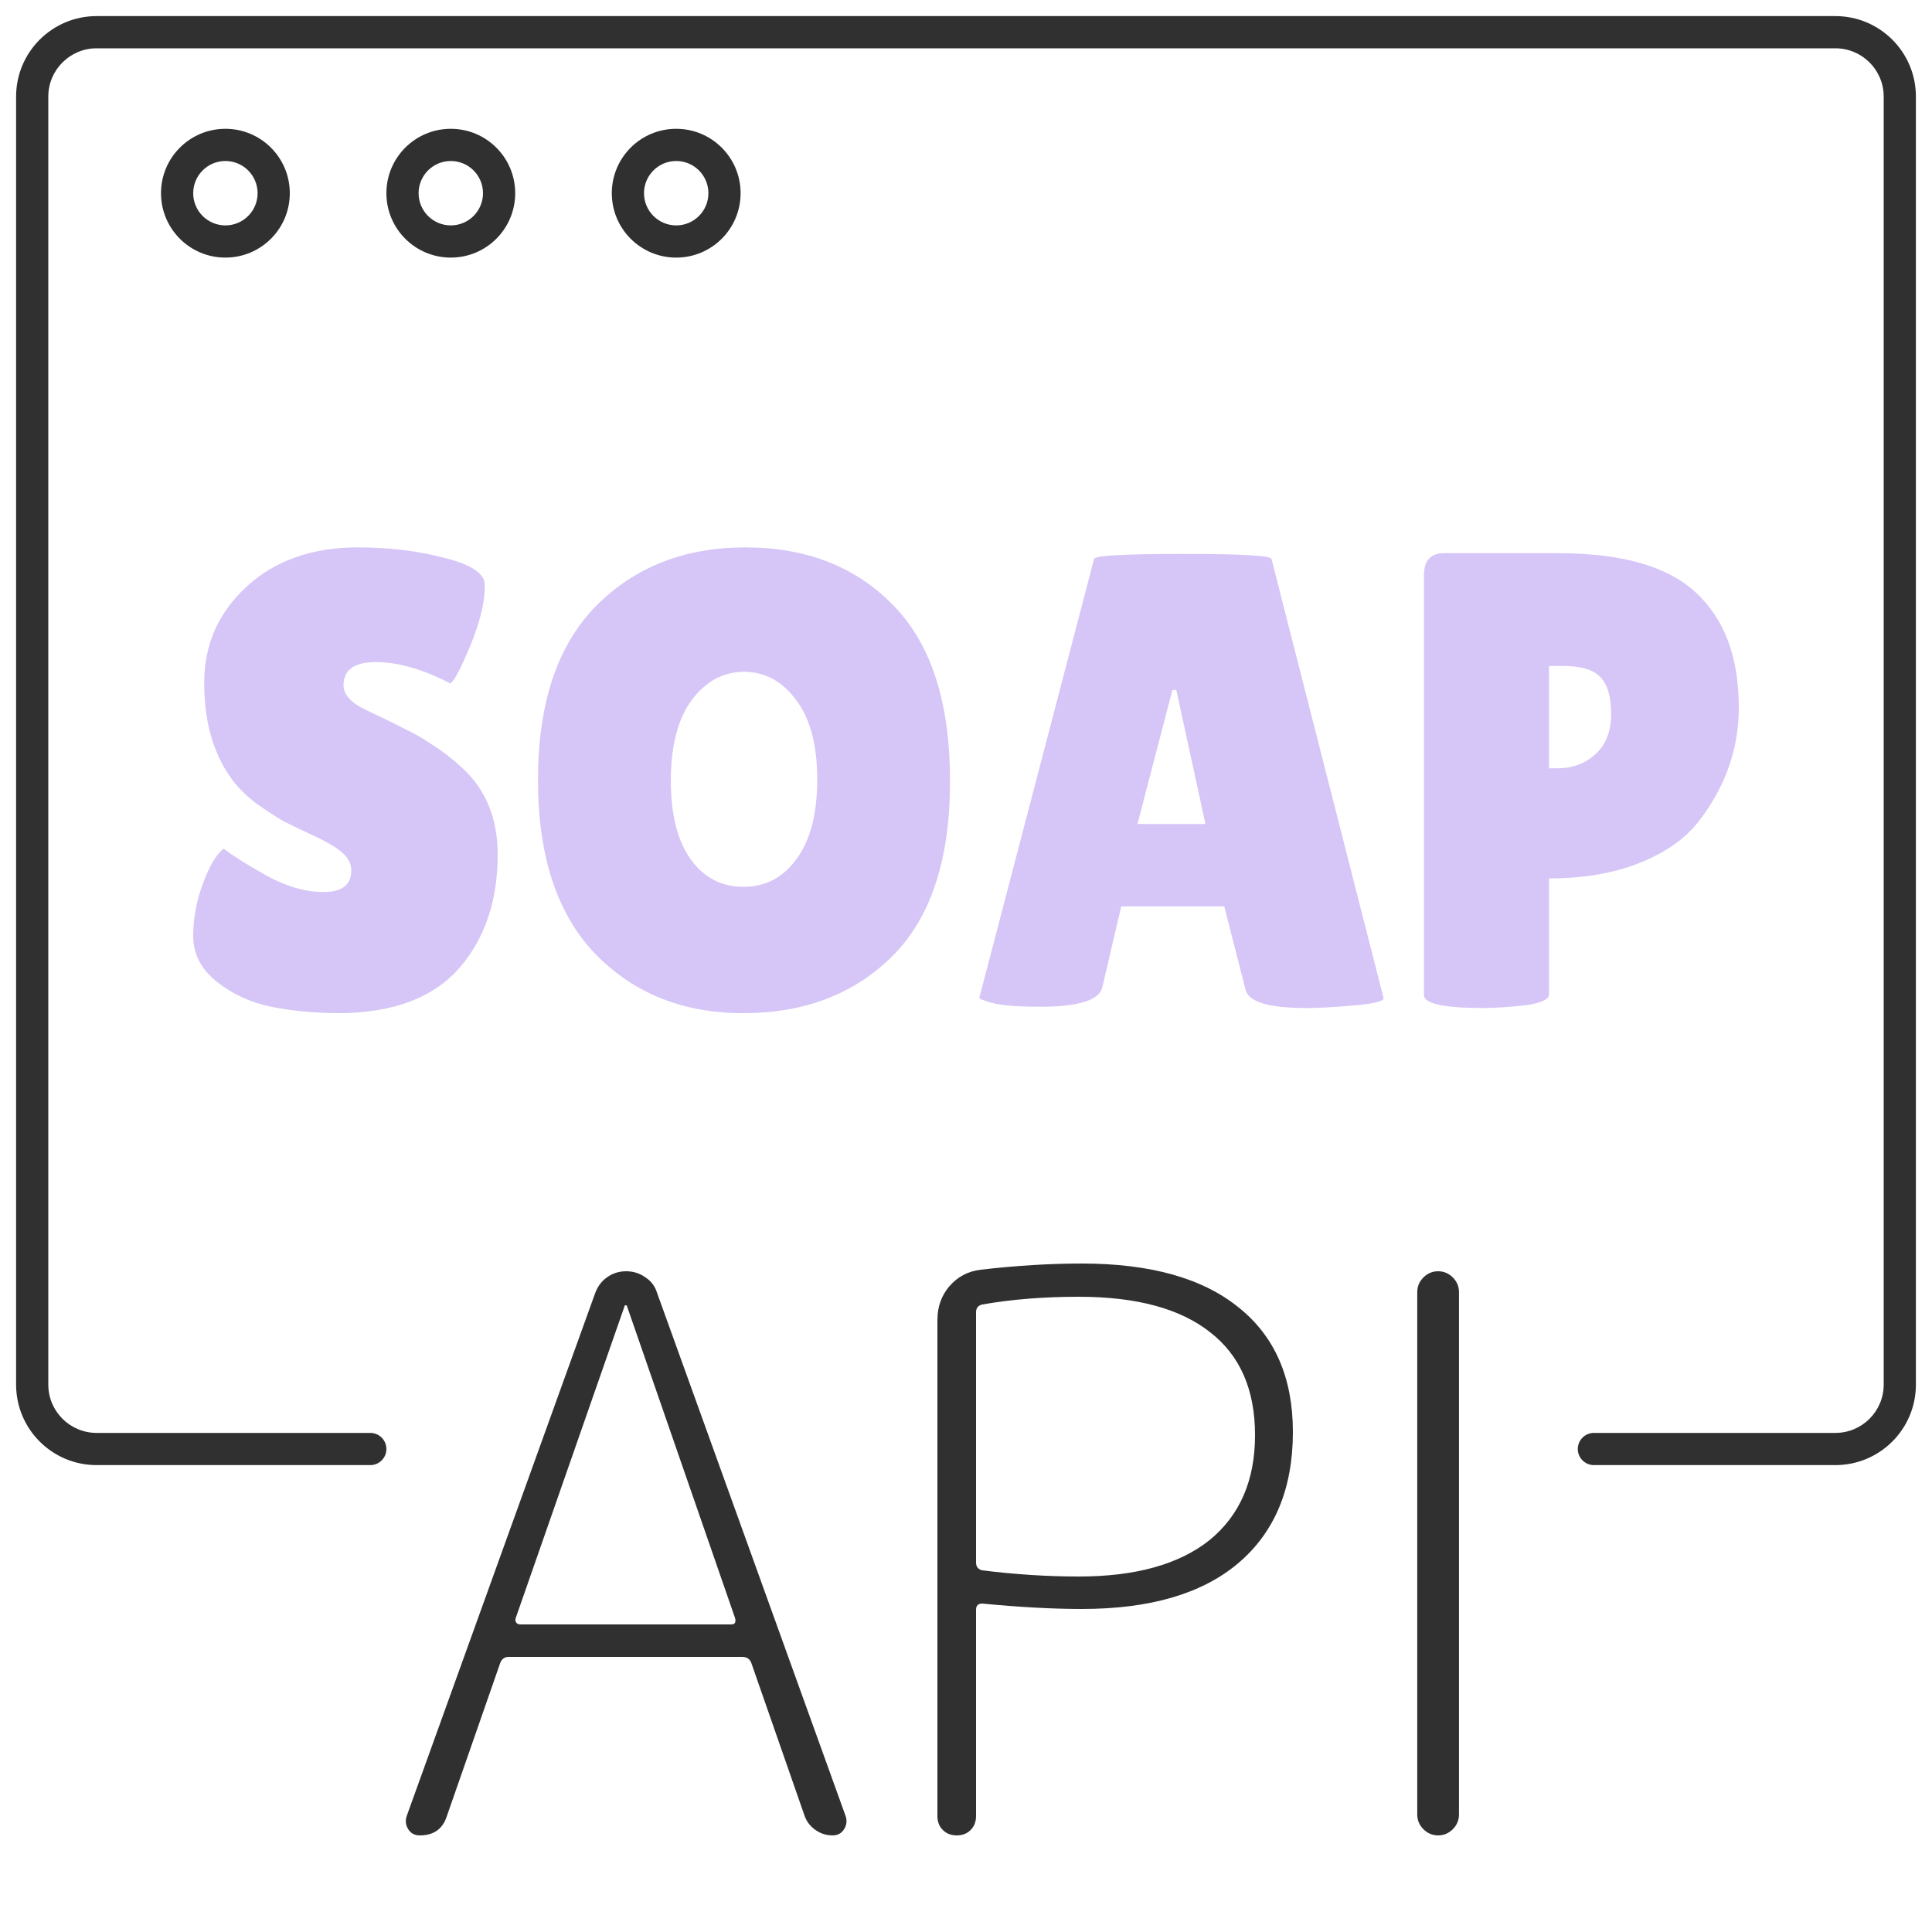 <?xml version="1.0" encoding="UTF-8"?>
<svg xmlns="http://www.w3.org/2000/svg" width="60" height="60" viewBox="0 0 60 60" fill="none">
  <path fill-rule="evenodd" clip-rule="evenodd" d="M0.5 3C0.5 1.619 1.619 0.5 3 0.5H57C58.381 0.5 59.5 1.619 59.5 3V43C59.5 44.381 58.381 45.5 57 45.5H49.5C49.224 45.5 49 45.276 49 45C49 44.724 49.224 44.5 49.5 44.5H57C57.828 44.5 58.5 43.828 58.5 43V3C58.5 2.172 57.828 1.5 57 1.5H3C2.172 1.5 1.5 2.172 1.5 3V43C1.5 43.828 2.172 44.5 3 44.5H11.5C11.776 44.5 12 44.724 12 45C12 45.276 11.776 45.5 11.5 45.5H3C1.619 45.5 0.5 44.381 0.5 43V3Z" fill="#303030"></path>
  <path d="M45.118 56.808C44.99 56.936 44.838 57 44.662 57C44.486 57 44.334 56.936 44.206 56.808C44.078 56.68 44.014 56.528 44.014 56.352V40.128C44.014 39.952 44.078 39.8 44.206 39.672C44.334 39.544 44.486 39.48 44.662 39.48C44.838 39.48 44.99 39.544 45.118 39.672C45.246 39.8 45.31 39.952 45.31 40.128V56.352C45.31 56.528 45.246 56.68 45.118 56.808Z" fill="#303030"></path>
  <path d="M30.312 40.752V48.528C30.312 48.656 30.376 48.736 30.504 48.768C31.528 48.896 32.528 48.96 33.504 48.96C35.264 48.96 36.616 48.584 37.56 47.832C38.504 47.064 38.976 45.976 38.976 44.568C38.976 43.16 38.512 42.096 37.584 41.376C36.656 40.64 35.296 40.272 33.504 40.272C32.416 40.272 31.416 40.352 30.504 40.512C30.376 40.544 30.312 40.624 30.312 40.752ZM30.144 56.832C30.032 56.944 29.888 57 29.712 57C29.536 57 29.392 56.944 29.28 56.832C29.168 56.72 29.112 56.576 29.112 56.4V40.992C29.112 40.592 29.232 40.248 29.472 39.96C29.728 39.656 30.056 39.48 30.456 39.432C31.56 39.304 32.608 39.24 33.6 39.24C35.728 39.24 37.352 39.696 38.472 40.608C39.592 41.504 40.152 42.792 40.152 44.472C40.152 46.232 39.584 47.592 38.448 48.552C37.328 49.496 35.712 49.968 33.6 49.968C32.688 49.968 31.656 49.912 30.504 49.8C30.376 49.8 30.312 49.864 30.312 49.992V56.4C30.312 56.576 30.256 56.72 30.144 56.832Z" fill="#303030"></path>
  <path d="M19.398 40.56L16.014 50.256C15.998 50.304 16.006 50.352 16.038 50.4C16.07 50.432 16.11 50.448 16.158 50.448H22.71C22.822 50.448 22.862 50.384 22.83 50.256L19.47 40.56C19.47 40.544 19.454 40.536 19.422 40.536C19.406 40.536 19.398 40.544 19.398 40.56ZM13.038 57C12.878 57 12.758 56.936 12.678 56.808C12.598 56.68 12.582 56.544 12.63 56.4L18.486 40.152C18.566 39.944 18.686 39.784 18.846 39.672C19.022 39.544 19.222 39.48 19.446 39.48C19.67 39.48 19.87 39.544 20.046 39.672C20.222 39.784 20.342 39.944 20.406 40.152L26.262 56.4C26.31 56.544 26.294 56.68 26.214 56.808C26.134 56.936 26.014 57 25.854 57C25.662 57 25.486 56.944 25.326 56.832C25.166 56.72 25.054 56.576 24.99 56.4L23.334 51.648C23.286 51.52 23.19 51.456 23.046 51.456H15.798C15.67 51.456 15.582 51.52 15.534 51.648L13.878 56.4C13.75 56.8 13.47 57 13.038 57Z" fill="#303030"></path>
  <path fill-rule="evenodd" clip-rule="evenodd" d="M7 7C7.552 7 8 6.552 8 6C8 5.448 7.552 5 7 5C6.448 5 6 5.448 6 6C6 6.552 6.448 7 7 7ZM7 8C8.105 8 9 7.105 9 6C9 4.895 8.105 4 7 4C5.895 4 5 4.895 5 6C5 7.105 5.895 8 7 8Z" fill="#303030"></path>
  <path fill-rule="evenodd" clip-rule="evenodd" d="M14 7C14.552 7 15 6.552 15 6C15 5.448 14.552 5 14 5C13.448 5 13 5.448 13 6C13 6.552 13.448 7 14 7ZM14 8C15.105 8 16 7.105 16 6C16 4.895 15.105 4 14 4C12.895 4 12 4.895 12 6C12 7.105 12.895 8 14 8Z" fill="#303030"></path>
  <path fill-rule="evenodd" clip-rule="evenodd" d="M21 7C21.552 7 22 6.552 22 6C22 5.448 21.552 5 21 5C20.448 5 20 5.448 20 6C20 6.552 20.448 7 21 7ZM21 8C22.105 8 23 7.105 23 6C23 4.895 22.105 4 21 4C19.895 4 19 4.895 19 6C19 7.105 19.895 8 21 8Z" fill="#303030"></path>
  <path d="M46.053 31.304C44.832 31.304 44.222 31.17 44.222 30.901V17.864C44.222 17.408 44.43 17.18 44.846 17.18H48.387C50.372 17.18 51.8 17.59 52.672 18.408C53.557 19.226 54 20.413 54 21.969C54 23.256 53.584 24.437 52.753 25.51C52.337 26.046 51.727 26.475 50.922 26.797C50.117 27.119 49.178 27.28 48.105 27.28V30.881C48.105 31.042 47.85 31.156 47.341 31.223C46.844 31.277 46.415 31.304 46.053 31.304ZM48.105 20.681V23.86H48.367C48.836 23.86 49.232 23.712 49.554 23.417C49.876 23.122 50.036 22.706 50.036 22.17C50.036 21.633 49.922 21.251 49.694 21.023C49.48 20.795 49.091 20.681 48.528 20.681H48.105Z" fill="#D6C5F7"></path>
  <path d="M40.575 31.305C39.408 31.305 38.778 31.117 38.684 30.742L38.02 28.147H34.821L34.238 30.641C34.157 31.057 33.513 31.265 32.306 31.265C31.662 31.265 31.186 31.232 30.878 31.164C30.569 31.084 30.415 31.024 30.415 30.983L33.976 17.363C33.976 17.256 34.895 17.202 36.732 17.202C38.57 17.202 39.489 17.256 39.489 17.363L42.969 31.003C42.969 31.097 42.661 31.171 42.044 31.225C41.427 31.279 40.937 31.305 40.575 31.305ZM35.324 25.591H37.437L36.531 21.427H36.41L35.324 25.591Z" fill="#D6C5F7"></path>
  <path d="M23.086 31.465C21.208 31.465 19.672 30.849 18.479 29.615C17.298 28.381 16.708 26.583 16.708 24.223C16.708 21.849 17.305 20.051 18.499 18.831C19.706 17.61 21.255 17 23.146 17C25.051 17 26.587 17.604 27.753 18.811C28.92 20.004 29.504 21.822 29.504 24.263C29.504 26.691 28.907 28.501 27.713 29.695C26.52 30.875 24.977 31.465 23.086 31.465ZM23.106 20.863C22.462 20.863 21.919 21.158 21.476 21.748C21.047 22.338 20.833 23.17 20.833 24.243C20.833 25.302 21.041 26.121 21.456 26.697C21.872 27.261 22.415 27.542 23.086 27.542C23.77 27.542 24.32 27.254 24.736 26.677C25.165 26.101 25.38 25.276 25.38 24.203C25.38 23.13 25.158 22.305 24.716 21.728C24.286 21.151 23.75 20.863 23.106 20.863Z" fill="#D6C5F7"></path>
  <path d="M6.946 26.355C7.2 26.556 7.636 26.831 8.253 27.18C8.884 27.529 9.481 27.703 10.044 27.703C10.621 27.703 10.909 27.482 10.909 27.039C10.909 26.838 10.829 26.664 10.668 26.516C10.507 26.355 10.212 26.174 9.782 25.973C9.353 25.772 9.031 25.618 8.817 25.51C8.602 25.39 8.314 25.202 7.952 24.947C7.603 24.679 7.335 24.404 7.147 24.122C6.61 23.358 6.342 22.385 6.342 21.205C6.342 20.024 6.778 19.032 7.65 18.227C8.535 17.409 9.688 17 11.11 17C12.076 17 12.968 17.107 13.786 17.322C14.604 17.523 15.027 17.791 15.053 18.127C15.053 18.167 15.053 18.207 15.053 18.247C15.053 18.717 14.906 19.314 14.611 20.038C14.316 20.749 14.108 21.145 13.987 21.225C13.129 20.782 12.358 20.561 11.674 20.561C11.003 20.561 10.668 20.802 10.668 21.285C10.668 21.58 10.916 21.842 11.412 22.07C11.519 22.124 11.674 22.197 11.875 22.291C12.076 22.385 12.304 22.499 12.559 22.633C12.827 22.754 13.109 22.915 13.404 23.116C13.712 23.304 14.041 23.559 14.39 23.881C15.101 24.551 15.456 25.436 15.456 26.536C15.456 27.971 15.06 29.145 14.269 30.057C13.477 30.969 12.257 31.439 10.607 31.465C9.802 31.465 9.071 31.398 8.414 31.264C7.77 31.13 7.207 30.869 6.724 30.48C6.241 30.091 6 29.621 6 29.071C6 28.521 6.101 27.978 6.302 27.442C6.503 26.892 6.718 26.53 6.946 26.355Z" fill="#D6C5F7"></path>
</svg>
